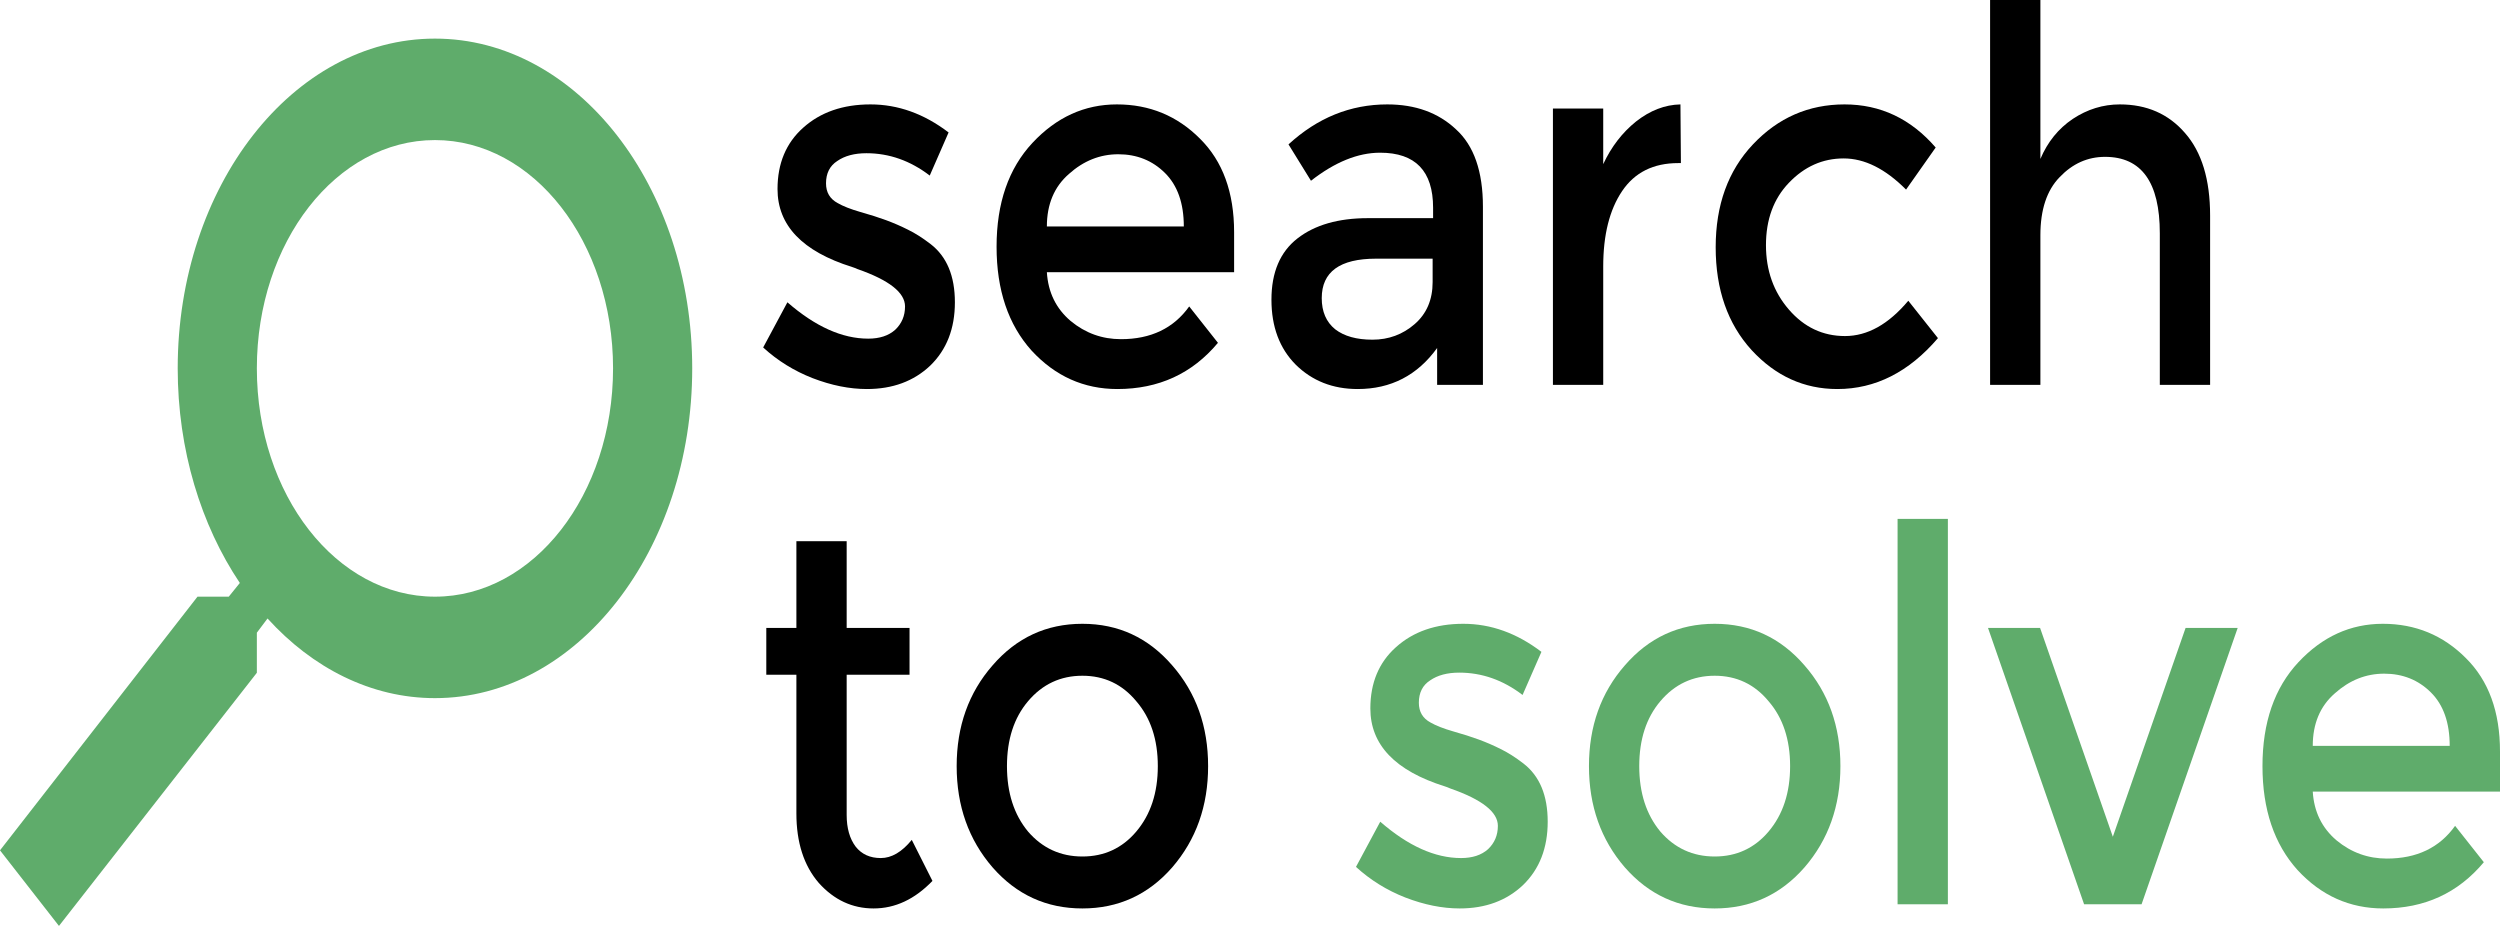 <svg width="135" height="50" viewBox="0 0 135 50" fill="none" xmlns="http://www.w3.org/2000/svg">
<path d="M51.564 16.324C51.564 17.745 51.119 18.886 50.23 19.746C49.341 20.587 48.202 21.008 46.812 21.008C45.874 21.008 44.896 20.811 43.878 20.419C42.876 20.026 41.986 19.475 41.211 18.764L42.52 16.324C44.023 17.633 45.478 18.287 46.884 18.287C47.498 18.287 47.983 18.128 48.339 17.81C48.695 17.474 48.872 17.053 48.872 16.548C48.872 15.8 48.016 15.127 46.302 14.529C46.173 14.473 46.076 14.435 46.011 14.417C43.328 13.575 41.986 12.173 41.986 10.209C41.986 8.826 42.447 7.723 43.368 6.9C44.306 6.058 45.518 5.638 47.005 5.638C48.493 5.638 49.899 6.142 51.224 7.152L50.206 9.48C49.155 8.676 48.016 8.274 46.787 8.274C46.141 8.274 45.615 8.414 45.211 8.695C44.807 8.957 44.605 9.359 44.605 9.901C44.605 10.387 44.815 10.742 45.236 10.967C45.526 11.135 45.931 11.294 46.448 11.444C46.981 11.593 47.45 11.743 47.854 11.892C48.258 12.042 48.646 12.21 49.018 12.397C49.406 12.584 49.818 12.846 50.255 13.182C51.127 13.856 51.564 14.903 51.564 16.324Z" fill="black"/>
<path d="M66.642 14.697H56.531C56.596 15.782 57.024 16.66 57.816 17.334C58.608 17.988 59.513 18.315 60.532 18.315C62.148 18.315 63.376 17.726 64.217 16.548L65.769 18.512C64.379 20.176 62.568 21.008 60.337 21.008C58.527 21.008 56.983 20.316 55.706 18.932C54.446 17.53 53.815 15.66 53.815 13.323C53.815 10.967 54.462 9.097 55.755 7.713C57.048 6.329 58.568 5.638 60.313 5.638C62.075 5.638 63.57 6.255 64.799 7.489C66.027 8.704 66.642 10.387 66.642 12.537V14.697ZM56.531 12.229H63.926C63.926 10.976 63.587 10.013 62.908 9.34C62.229 8.667 61.388 8.33 60.386 8.33C59.4 8.33 58.511 8.685 57.719 9.396C56.927 10.088 56.531 11.032 56.531 12.229Z" fill="black"/>
<path d="M80.078 20.784H77.605V18.792C76.538 20.269 75.108 21.008 73.313 21.008C71.972 21.008 70.856 20.568 69.967 19.69C69.094 18.811 68.658 17.642 68.658 16.184C68.658 14.706 69.127 13.603 70.064 12.874C71.002 12.145 72.271 11.78 73.871 11.78H77.387V11.219C77.387 9.237 76.433 8.246 74.526 8.246C73.329 8.246 72.085 8.751 70.792 9.761L69.579 7.797C71.147 6.358 72.925 5.638 74.913 5.638C76.433 5.638 77.669 6.086 78.623 6.984C79.593 7.863 80.078 9.256 80.078 11.163V20.784ZM77.362 15.23V13.968H74.307C72.352 13.968 71.374 14.678 71.374 16.099C71.374 16.829 71.616 17.39 72.101 17.782C72.586 18.156 73.257 18.343 74.113 18.343C74.986 18.343 75.746 18.063 76.392 17.502C77.039 16.941 77.362 16.184 77.362 15.23Z" fill="black"/>
<path d="M90.623 8.807C89.281 8.807 88.271 9.312 87.592 10.322C86.913 11.331 86.574 12.687 86.574 14.389V20.784H83.858V5.862H86.574V8.863C87.01 7.928 87.6 7.162 88.344 6.563C89.104 5.965 89.904 5.656 90.744 5.638L90.769 8.807C90.72 8.807 90.671 8.807 90.623 8.807Z" fill="black"/>
<path d="M99.217 21.008C97.423 21.008 95.879 20.307 94.586 18.904C93.293 17.483 92.647 15.632 92.647 13.351C92.647 11.07 93.317 9.218 94.659 7.797C96.017 6.358 97.666 5.638 99.605 5.638C101.545 5.638 103.186 6.414 104.527 7.966L102.927 10.238C101.812 9.116 100.688 8.555 99.557 8.555C98.425 8.555 97.439 8.994 96.599 9.873C95.774 10.733 95.362 11.855 95.362 13.239C95.362 14.604 95.774 15.763 96.599 16.716C97.423 17.67 98.433 18.147 99.63 18.147C100.842 18.147 101.981 17.511 103.048 16.24L104.649 18.259C103.081 20.092 101.27 21.008 99.217 21.008Z" fill="black"/>
<path d="M110.181 12.706V20.784H107.465V0H110.181V8.583C110.569 7.666 111.151 6.947 111.927 6.423C112.719 5.899 113.567 5.638 114.472 5.638C115.927 5.638 117.099 6.152 117.988 7.18C118.893 8.209 119.346 9.695 119.346 11.64V20.784H116.63V12.594C116.63 9.845 115.644 8.47 113.672 8.47C112.735 8.47 111.919 8.835 111.223 9.564C110.528 10.275 110.181 11.322 110.181 12.706Z" fill="black"/>
<path d="M45.72 36.434V44.007C45.72 44.718 45.882 45.288 46.205 45.718C46.529 46.129 46.981 46.335 47.563 46.335C48.145 46.335 48.703 46.008 49.236 45.353L50.352 47.569C49.398 48.56 48.339 49.056 47.175 49.056C46.028 49.056 45.041 48.598 44.217 47.681C43.409 46.746 43.005 45.494 43.005 43.923V36.434H41.38V33.91H43.005V29.226H45.72V33.91H49.115V36.434H45.72Z" fill="black"/>
<path d="M55.515 44.905C56.291 45.802 57.269 46.251 58.449 46.251C59.629 46.251 60.599 45.802 61.358 44.905C62.134 43.988 62.522 42.81 62.522 41.371C62.522 39.931 62.134 38.762 61.358 37.865C60.599 36.948 59.629 36.49 58.449 36.49C57.269 36.49 56.291 36.948 55.515 37.865C54.755 38.762 54.376 39.931 54.376 41.371C54.376 42.81 54.755 43.988 55.515 44.905ZM63.298 46.84C62.005 48.317 60.389 49.056 58.449 49.056C56.509 49.056 54.893 48.317 53.6 46.84C52.307 45.344 51.66 43.521 51.66 41.371C51.66 39.22 52.307 37.407 53.6 35.929C54.893 34.433 56.509 33.685 58.449 33.685C60.389 33.685 62.005 34.433 63.298 35.929C64.591 37.407 65.238 39.22 65.238 41.371C65.238 43.521 64.591 45.344 63.298 46.84Z" fill="black"/>
<path d="M83.576 44.372C83.576 45.793 83.132 46.933 82.243 47.794C81.354 48.635 80.214 49.056 78.824 49.056C77.887 49.056 76.909 48.859 75.89 48.467C74.888 48.074 73.999 47.522 73.223 46.812L74.533 44.372C76.036 45.681 77.491 46.335 78.897 46.335C79.511 46.335 79.996 46.176 80.352 45.858C80.707 45.522 80.885 45.101 80.885 44.596C80.885 43.848 80.028 43.175 78.315 42.577C78.186 42.521 78.089 42.483 78.024 42.465C75.341 41.623 73.999 40.221 73.999 38.257C73.999 36.874 74.46 35.77 75.381 34.948C76.319 34.106 77.531 33.685 79.018 33.685C80.505 33.685 81.912 34.19 83.237 35.2L82.219 37.528C81.168 36.724 80.028 36.322 78.8 36.322C78.153 36.322 77.628 36.462 77.224 36.743C76.82 37.005 76.618 37.407 76.618 37.949C76.618 38.435 76.828 38.79 77.248 39.015C77.539 39.183 77.943 39.342 78.46 39.491C78.994 39.641 79.463 39.791 79.867 39.94C80.271 40.09 80.659 40.258 81.031 40.445C81.418 40.632 81.831 40.894 82.267 41.23C83.14 41.904 83.576 42.951 83.576 44.372Z" fill="#5FAC6B"/>
<path d="M89.659 44.905C90.435 45.802 91.413 46.251 92.593 46.251C93.773 46.251 94.743 45.802 95.502 44.905C96.278 43.988 96.666 42.81 96.666 41.371C96.666 39.931 96.278 38.762 95.502 37.865C94.743 36.948 93.773 36.49 92.593 36.49C91.413 36.49 90.435 36.948 89.659 37.865C88.899 38.762 88.519 39.931 88.519 41.371C88.519 42.81 88.899 43.988 89.659 44.905ZM97.442 46.84C96.149 48.317 94.532 49.056 92.593 49.056C90.653 49.056 89.037 48.317 87.743 46.84C86.45 45.344 85.804 43.521 85.804 41.371C85.804 39.22 86.45 37.407 87.743 35.929C89.037 34.433 90.653 33.685 92.593 33.685C94.532 33.685 96.149 34.433 97.442 35.929C98.735 37.407 99.382 39.22 99.382 41.371C99.382 43.521 98.735 45.344 97.442 46.84Z" fill="#5FAC6B"/>
<path d="M105.185 48.831H102.469V28.02H105.185V48.831Z" fill="#5FAC6B"/>
<path d="M112.541 48.831L107.353 33.91H110.165L114.093 45.185L118.021 33.91H120.834L115.645 48.831H112.541Z" fill="#5FAC6B"/>
<path d="M135 42.745H124.889C124.954 43.83 125.382 44.708 126.174 45.381C126.966 46.036 127.872 46.363 128.89 46.363C130.506 46.363 131.735 45.774 132.575 44.596L134.127 46.559C132.737 48.224 130.927 49.056 128.696 49.056C126.886 49.056 125.342 48.364 124.065 46.98C122.804 45.578 122.174 43.708 122.174 41.371C122.174 39.015 122.82 37.145 124.113 35.761C125.407 34.377 126.926 33.685 128.672 33.685C130.434 33.685 131.929 34.303 133.157 35.537C134.386 36.752 135 38.435 135 40.585V42.745ZM124.889 40.277H132.284C132.284 39.024 131.945 38.061 131.266 37.388C130.587 36.715 129.747 36.378 128.744 36.378C127.758 36.378 126.869 36.733 126.077 37.444C125.285 38.136 124.889 39.08 124.889 40.277Z" fill="#5FAC6B"/>
<path d="M13.87 36.33V34.165L14.447 33.398C16.884 36.083 20.047 37.699 23.488 37.699C31.16 37.699 37.38 29.727 37.38 19.892C37.38 10.057 31.16 2.085 23.488 2.085C15.815 2.085 9.596 10.057 9.596 19.892C9.596 24.303 10.857 28.357 12.951 31.48L12.353 32.22H10.665L0 45.918L3.184 50L13.87 36.33ZM13.87 19.892C13.87 13.071 18.166 7.564 23.488 7.564C28.809 7.564 33.105 13.071 33.105 19.892C33.105 26.714 28.809 32.22 23.488 32.22C18.166 32.22 13.87 26.714 13.87 19.892Z" fill="#5FAC6B"/>
</svg>
